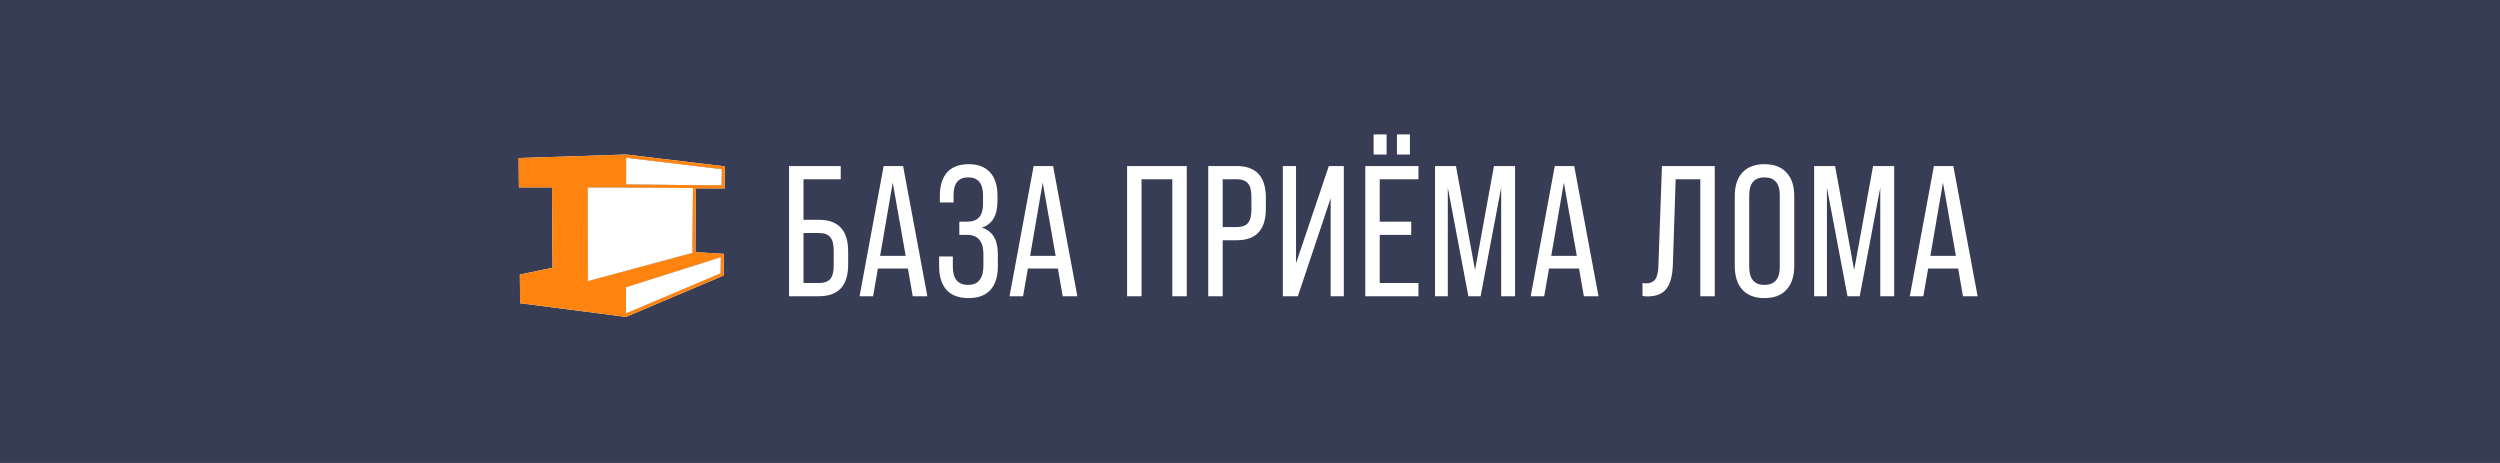 <?xml version="1.0" encoding="UTF-8"?> <svg xmlns="http://www.w3.org/2000/svg" width="1080" height="200" viewBox="0 0 1080 200" fill="none"> <rect width="1080" height="200" fill="#373D54"></rect> <path d="M353.755 127.974H340.87V71.728H363.199V77.433H347.112V94.95H353.755C362.186 94.95 366.401 99.503 366.401 108.609V114.314C366.401 123.421 362.186 127.974 353.755 127.974ZM347.112 100.655V122.269H353.755C355.996 122.269 357.623 121.707 358.637 120.582C359.651 119.403 360.158 117.448 360.158 114.716V108.208C360.158 105.476 359.651 103.547 358.637 102.422C357.623 101.244 355.996 100.655 353.755 100.655H347.112ZM400.625 127.974H394.302L392.221 116.002H379.255L377.174 127.974H371.331L381.736 71.728H390.14L400.625 127.974ZM385.658 78.879L380.215 110.538H391.261L385.658 78.879ZM418.425 128.778C414.21 128.778 411.035 127.599 408.9 125.242C406.766 122.832 405.699 119.43 405.699 115.038V110.779H411.622V115.279C411.622 120.475 413.836 123.073 418.265 123.073C422.64 123.073 424.828 120.287 424.828 114.716V109.815C424.828 104.244 422.48 101.458 417.785 101.458H414.423V95.753H417.945C422.427 95.753 424.668 93.209 424.668 88.12V84.424C424.668 79.228 422.533 76.63 418.265 76.63C414.049 76.63 411.942 79.147 411.942 84.183V87.477H406.019V84.665C406.019 80.219 407.06 76.817 409.141 74.46C411.275 72.103 414.396 70.925 418.505 70.925C422.507 70.925 425.575 72.103 427.709 74.46C429.843 76.817 430.911 80.192 430.911 84.585V86.834C430.911 92.995 428.723 96.798 424.348 98.244V98.405C428.83 99.851 431.071 103.654 431.071 109.815V115.038C431.071 119.484 430.003 122.885 427.869 125.242C425.735 127.599 422.587 128.778 418.425 128.778ZM465.418 127.974H459.095L457.014 116.002H444.048L441.967 127.974H436.124L446.529 71.728H454.933L465.418 127.974ZM450.451 78.879L445.009 110.538H456.054L450.451 78.879ZM493.149 127.974H486.906V71.728H512.678V127.974H506.435V77.433H493.149V127.974ZM528.202 127.974H521.96V71.728H534.205C542.636 71.728 546.851 76.281 546.851 85.388V90.209C546.851 99.262 542.636 103.788 534.205 103.788H528.202V127.974ZM528.202 77.433V98.084H534.205C536.446 98.084 538.074 97.521 539.088 96.396C540.101 95.218 540.608 93.262 540.608 90.53V84.986C540.608 82.254 540.101 80.326 539.088 79.201C538.074 78.022 536.446 77.433 534.205 77.433H528.202ZM559.882 113.752L574.048 71.728H580.531V127.974H574.849V85.629L560.682 127.974H554.199V71.728H559.882V113.752ZM599.005 66.746H593.402V58.069H599.005V66.746ZM609.089 66.746H603.487V58.069H609.089V66.746ZM612.771 127.974H589.8V71.728H612.771V77.433H596.043V95.753H609.65V101.458H596.043V122.269H612.771V127.974ZM625.452 127.974H619.93V71.728H628.974L637.218 116.645L645.382 71.728H654.506V127.974H648.503V81.049L639.619 127.974H634.337L625.452 81.049V127.974ZM690.549 127.974H684.226L682.145 116.002H669.179L667.098 127.974H661.256L671.661 71.728H680.064L690.549 127.974ZM675.582 78.879L670.14 110.538H681.185L675.582 78.879ZM711.557 128.054C710.81 128.054 710.143 127.974 709.556 127.813V122.269C710.303 122.376 710.73 122.43 710.837 122.43C712.811 122.43 714.225 121.841 715.079 120.662C715.932 119.484 716.386 117.448 716.439 114.555L717.96 71.728H740.771V127.974H734.528V77.433H723.883L722.682 114.314C722.522 119.082 721.588 122.564 719.881 124.76C718.227 126.956 715.452 128.054 711.557 128.054ZM762.227 128.778C758.118 128.778 754.943 127.572 752.702 125.162C750.515 122.751 749.421 119.323 749.421 114.877V84.745C749.421 80.299 750.515 76.897 752.702 74.54C754.943 72.13 758.118 70.925 762.227 70.925C766.389 70.925 769.563 72.13 771.751 74.54C773.992 76.897 775.113 80.299 775.113 84.745V114.877C775.113 119.323 773.992 122.751 771.751 125.162C769.563 127.572 766.389 128.778 762.227 128.778ZM762.227 123.073C766.655 123.073 768.87 120.475 768.87 115.279V84.343C768.87 79.201 766.655 76.63 762.227 76.63C757.851 76.63 755.664 79.201 755.664 84.343V115.279C755.664 120.475 757.851 123.073 762.227 123.073ZM789.231 127.974H783.708V71.728H792.753L800.996 116.645L809.16 71.728H818.284V127.974H812.282V81.049L803.397 127.974H798.115L789.231 81.049V127.974ZM854.329 127.974H848.006L845.925 116.002H832.959L830.878 127.974H825.035L835.44 71.728H843.844L854.329 127.974ZM839.362 78.879L833.92 110.538H844.965L839.362 78.879Z" fill="white"></path> <path d="M313.022 81.38L313.128 71.871L270.478 66.754L224.032 68.276L224.165 80.968H238.456L238.7 115.662L224.56 118.605L224.69 130.998L270.419 136.902L312.596 119.009L312.702 109.668L300.417 108.926L300.645 81.371L313.022 81.38ZM253.853 80.968H270.462V80.981L299.375 81.236L299.144 109.269L253.983 121.466L253.853 80.968ZM311.417 111.066L311.338 118.074L270.42 135.432L270.43 124.062L311.417 111.066ZM270.47 79.715L270.467 80.262L270.477 68.128L311.844 73.093L311.766 80.01L303.189 80.002L270.47 79.715Z" fill="white"></path> <path d="M253.853 80.968H270.462V80.981L299.375 81.236L299.144 109.269L253.982 121.466L253.853 80.968Z" fill="white"></path> <path d="M270.47 79.715L270.467 80.262L270.477 68.129L311.844 73.093L311.766 80.01L303.189 80.003L270.47 79.715Z" fill="white"></path> <path d="M311.417 111.066L311.338 118.075L270.42 135.432L270.43 124.063L311.417 111.066Z" fill="white"></path> <path d="M313.022 81.38L313.128 71.871L270.478 66.754L224.032 68.276L224.165 80.968H238.456L238.7 115.662L224.56 118.605L224.69 130.998L270.419 136.902L312.596 119.009L312.702 109.668L300.417 108.926L300.645 81.371L313.022 81.38ZM253.853 80.968H270.462V80.981L299.375 81.236L299.144 109.269L253.983 121.465L253.853 80.968ZM311.417 111.066L311.338 118.074L270.42 135.432L270.43 124.062L311.417 111.066ZM270.47 79.715L270.467 80.262L270.477 68.128L311.844 73.093L311.766 80.01L303.189 80.002L270.47 79.715Z" fill="#FF830F"></path> </svg> 